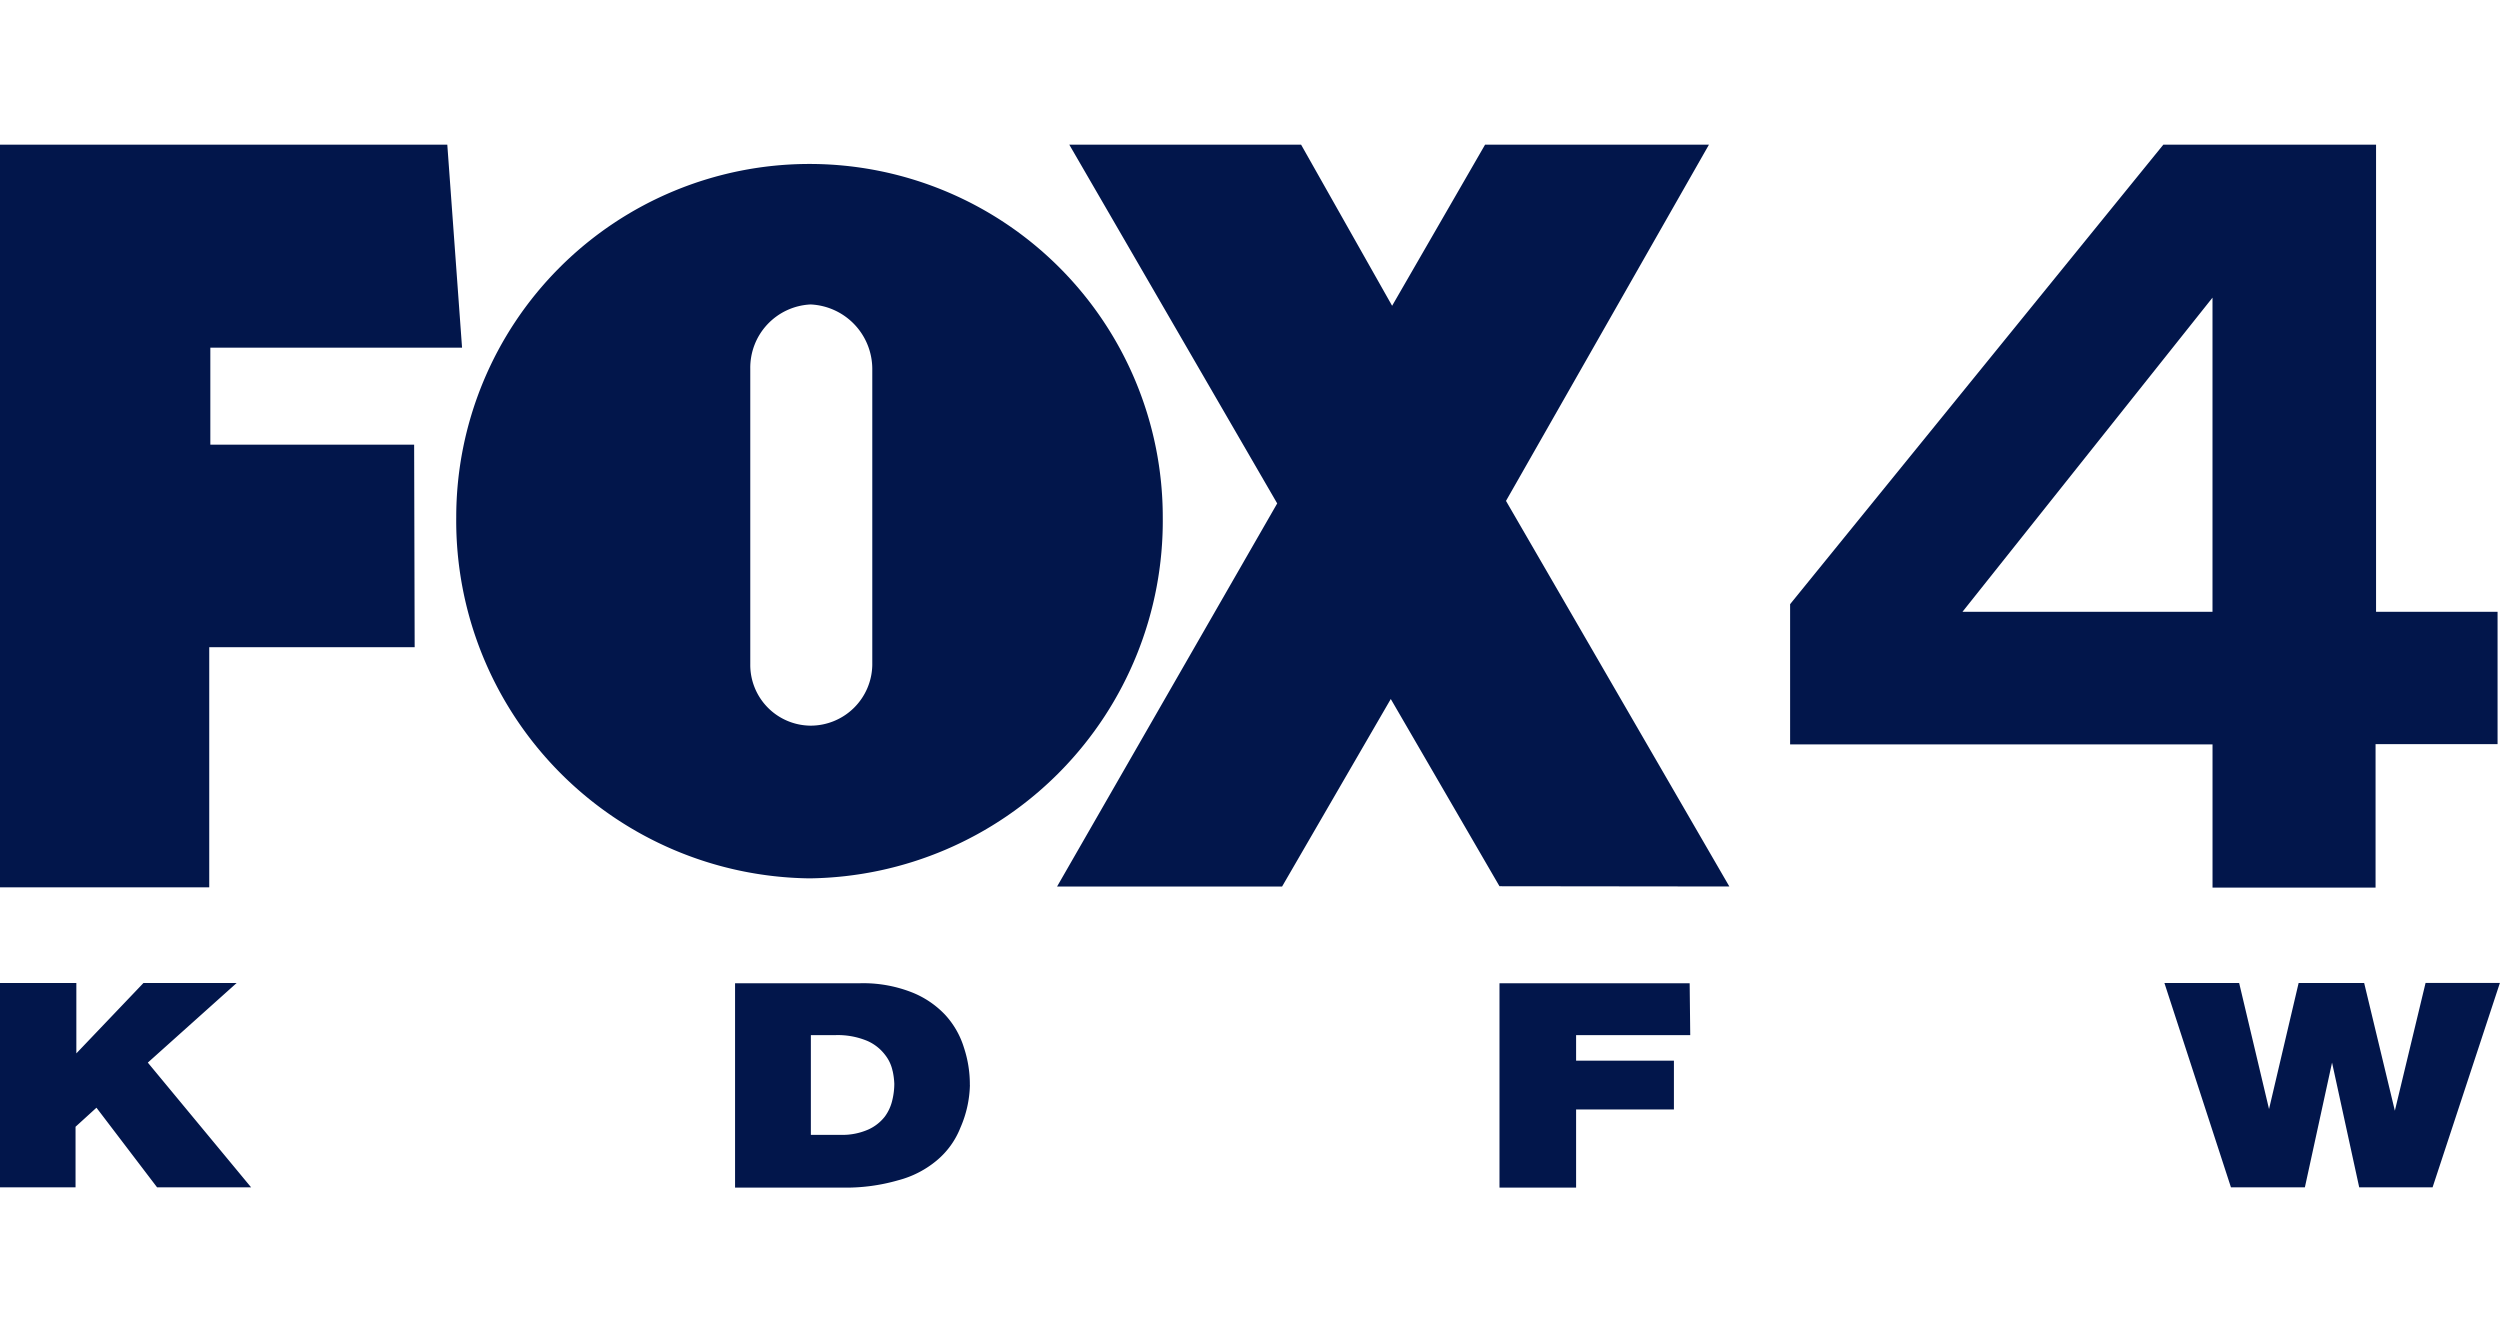 <svg viewBox="0 0 86.408 46" height="46" width="86.408" xmlns:xlink="http://www.w3.org/1999/xlink" xmlns="http://www.w3.org/2000/svg"><defs><style>.a,.c{fill:#02164b;}.b{clip-path:url(#a);}.c{fill-rule:evenodd;}.d{fill:none;}</style><clipPath id="a"><rect height="36.048" width="86.408" class="a"></rect></clipPath></defs><g transform="translate(-549 -8655)"><g transform="translate(549 8660)"><g class="b"><path d="M30.853,32.018a2.449,2.449,0,0,1,.057.441,2.423,2.423,0,0,1-.066.554,1.539,1.539,0,0,1-.263.582,1.513,1.513,0,0,1-.563.442,2.217,2.217,0,0,1-.939.188H28.026V30.778h.826a2.641,2.641,0,0,1,1.127.2,1.558,1.558,0,0,1,.61.479,1.337,1.337,0,0,1,.263.564M76.471,5.288,67.83,16.145h8.641Zm-46.322,12.7V7.74a2.235,2.235,0,0,0-2.132-2.217A2.188,2.188,0,0,0,25.932,7.74V17.958a2.1,2.1,0,0,0,2.085,2.123,2.133,2.133,0,0,0,2.132-2.094M8.679,36.038,5.109,31.727l3.071-2.752H4.959l-2.32,2.433V28.975H0v7.063H2.611V33.944l.723-.658,2.095,2.752Zm5.635-25.669H7.27V7.016h8.7L15.46,0H0V25.669H7.232v-8.3h7.1ZM27.98,25.359A12.36,12.36,0,0,0,40.189,12.877a12.21,12.21,0,1,0-24.42,0A12.36,12.36,0,0,0,27.98,25.359m5.541,7.147a4.032,4.032,0,0,0-.207-1.305,2.953,2.953,0,0,0-.648-1.127,3.2,3.2,0,0,0-1.184-.789,4.586,4.586,0,0,0-1.784-.3H25.406v7.063h3.757a6.5,6.5,0,0,0,1.878-.253,3.423,3.423,0,0,0,1.353-.7,2.818,2.818,0,0,0,.8-1.117,3.873,3.873,0,0,0,.329-1.475ZM58.4,28.984H51.827v7.063h2.648v-2.7h3.381V31.661H54.475v-.883h3.945Zm1.372-3.344L52.052,12.313,59.067,0H51.329L48.116,5.569,44.97,0H36.958l7.186,12.4L36.536,25.641h7.777L48.07,19.16l3.757,6.471Zm2.1-4.912h14.6v4.95h5.635V20.719h4.217V16.145h-4.2V0H74.772l-12.9,15.882Zm24.532,8.246H83.835L82.774,33.39l-1.061-4.415H79.448l-1.023,4.358-1.033-4.358H74.809l2.3,7.063h2.555l.939-4.311.939,4.311h2.536Z" class="c"></path></g></g><rect transform="translate(549 8655)" height="46" width="86" class="d"></rect></g></svg>